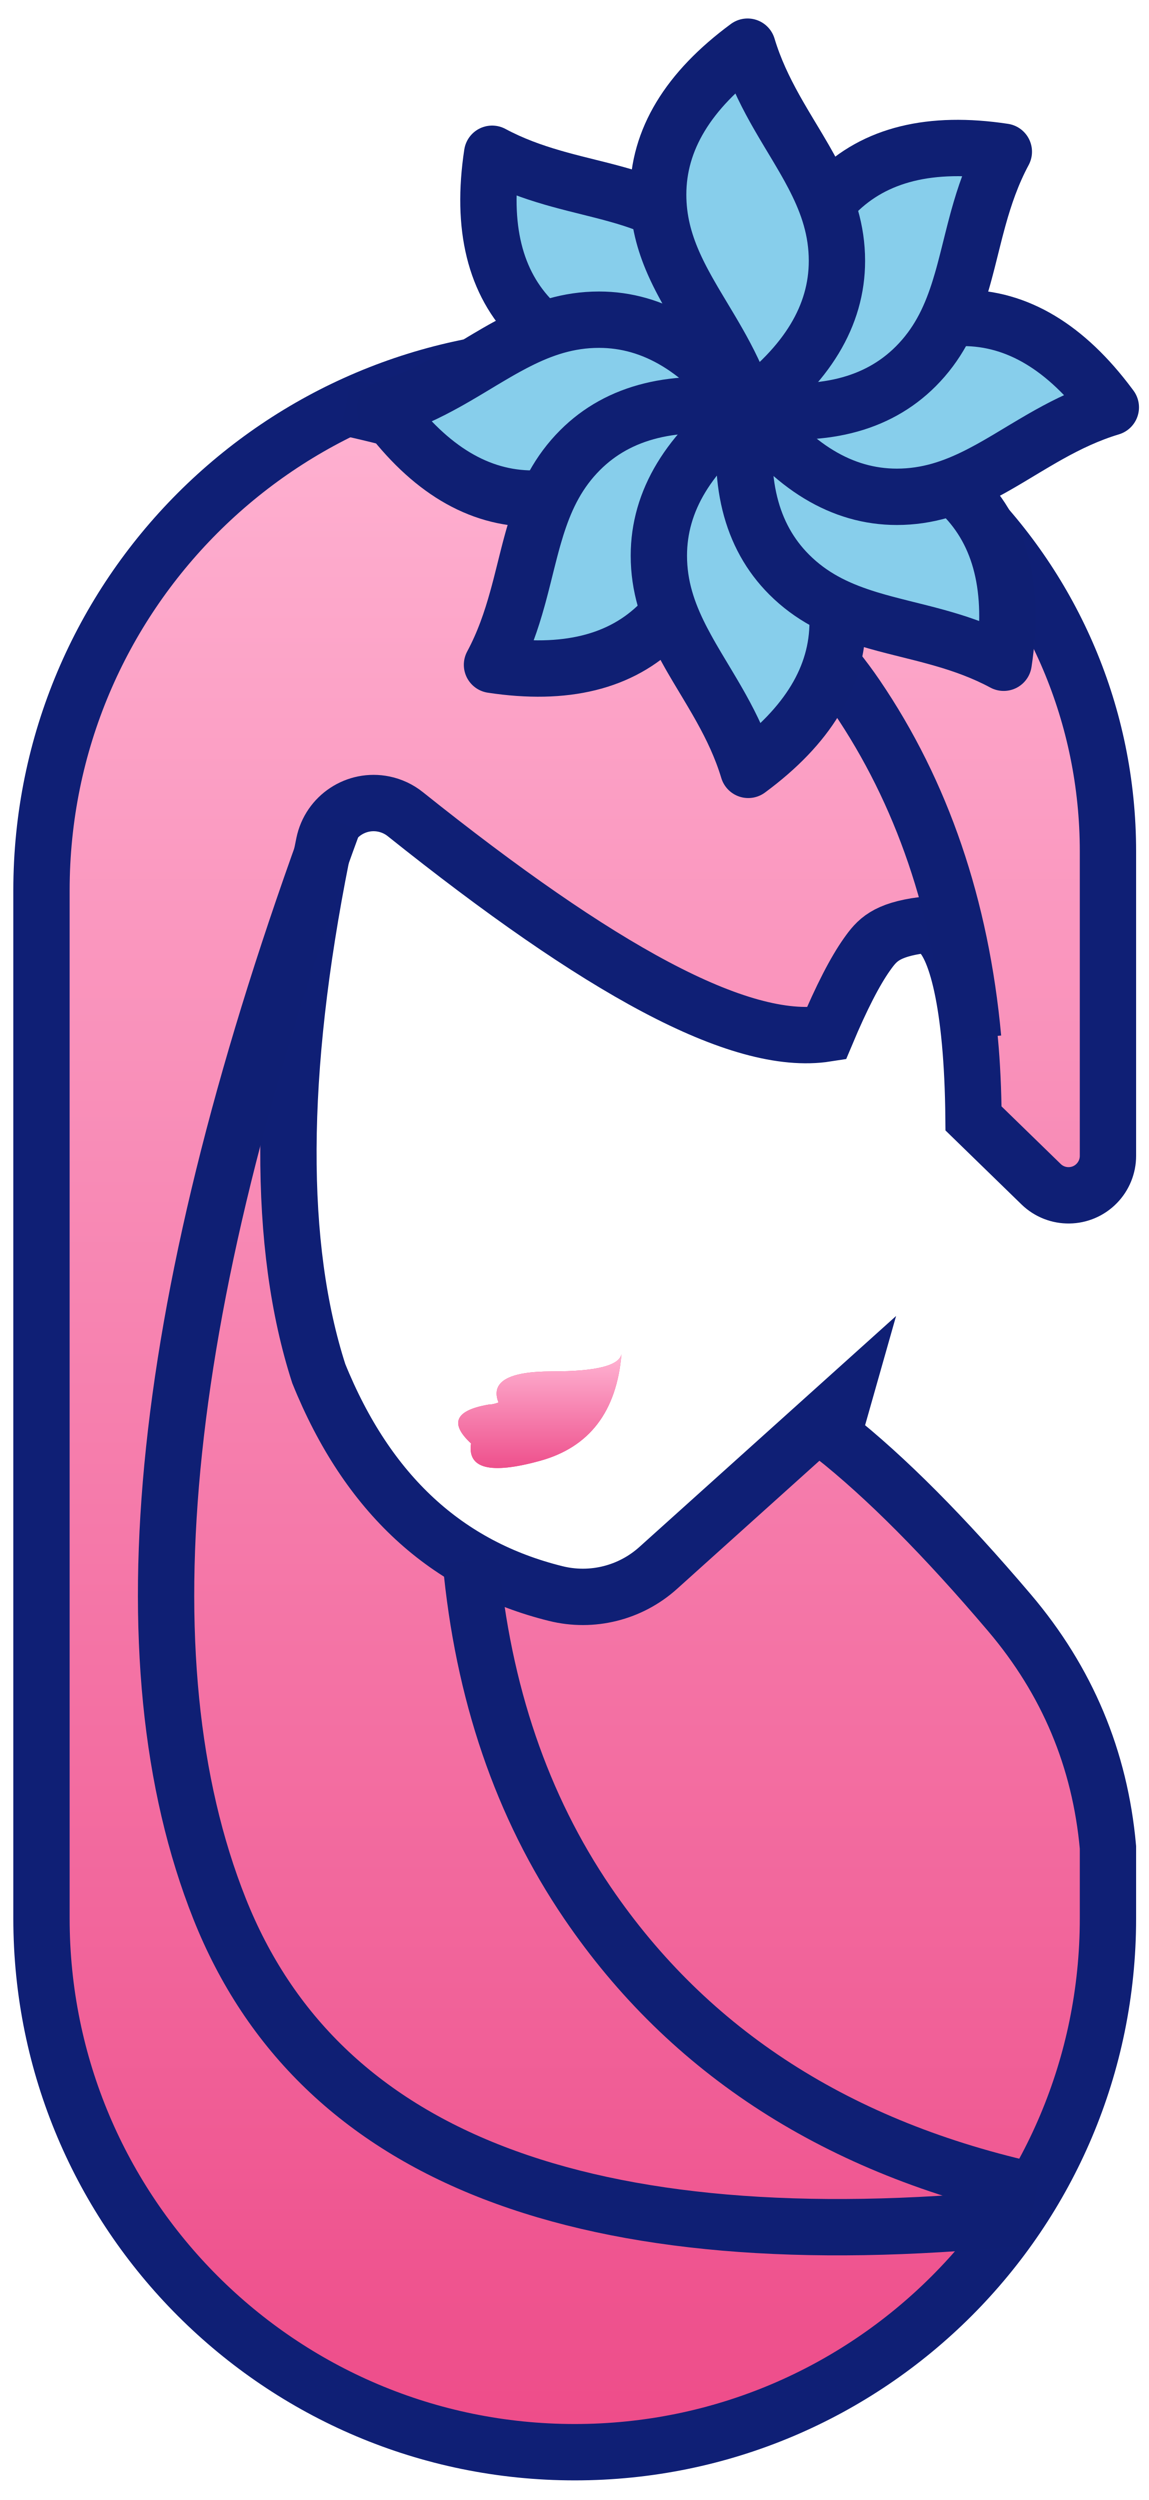 <svg xmlns="http://www.w3.org/2000/svg" xmlns:xlink="http://www.w3.org/1999/xlink" width="69" height="150" viewBox="0 0 69 150">
  <defs>
    <linearGradient id="group-4-a" x1="50%" x2="50%" y1=".825%" y2="100%">
      <stop offset="0%" stop-color="#FFB4D3"/>
      <stop offset="100%" stop-color="#ED4A88"/>
    </linearGradient>
    <linearGradient id="group-4-c" x1="50%" x2="50%" y1=".825%" y2="100%">
      <stop offset="0%" stop-color="#FFB4D3"/>
      <stop offset="100%" stop-color="#ED4A88"/>
    </linearGradient>
    <path id="group-4-b" d="M29.135,81.354 C28.647,80.109 29.719,79.487 32.352,79.487 C34.984,79.487 36.374,79.143 36.522,78.454 C36.23,81.905 34.596,84.04 31.618,84.857 C28.641,85.675 27.263,85.326 27.485,83.81 C26.18,82.6 26.534,81.823 28.544,81.477 C28.707,81.477 28.904,81.436 29.135,81.354 Z"/>
  </defs>
  <g fill="none" fill-rule="evenodd" transform="translate(.8 2.8)">
    <path fill="url(#group-4-a)" stroke="#0F1F75" stroke-width="3.382" d="M36.049,18.599 C44.246,18.599 51.668,21.922 57.04,27.294 C62.412,32.666 65.735,40.088 65.735,48.285 L65.735,48.285 L65.735,66.555 C65.735,67.172 65.494,67.764 65.065,68.205 C64.609,68.674 64.007,68.914 63.401,68.922 C62.795,68.931 62.186,68.708 61.717,68.252 L61.717,68.252 L57.662,64.309 C57.597,57.289 56.572,53.85 55.494,53.059 C55.289,52.909 54.993,52.789 54.603,52.707 C52.385,53 51.866,53.616 51.264,54.464 C50.559,55.456 49.739,57.037 48.823,59.219 C43.61,60.033 35.167,55.343 23.537,46.05 C23.162,45.75 22.721,45.544 22.25,45.447 C21.427,45.278 20.613,45.458 19.962,45.887 C19.312,46.315 18.825,46.992 18.655,47.82 L18.655,47.82 L18.505,48.561 C15.894,61.634 15.879,71.982 18.343,79.619 C21.277,86.87 26.034,91.198 32.576,92.818 C34.753,93.357 37.056,92.782 38.724,91.282 L38.724,91.282 L49.785,81.337 L49.22,83.327 C52.402,85.84 55.935,89.394 59.829,93.979 C63.29,98.055 65.26,102.744 65.735,108.045 L65.735,108.045 L65.735,112.316 C65.735,121.159 62.151,129.164 56.356,134.959 C50.561,140.754 42.555,144.338 33.713,144.338 C24.87,144.338 16.865,140.754 11.07,134.959 C5.275,129.164 1.691,121.159 1.691,112.316 L1.691,112.316 L1.691,50.621 C1.691,41.778 5.275,33.773 11.07,27.978 C16.865,22.183 24.87,18.599 33.713,18.599 L33.713,18.599 Z"/>
    <path stroke="#0F1F74" stroke-width="3.382" d="M19.952,21.642 C20.678,29.529 23.015,36.372 26.964,42.172 C33.066,51.135 45.771,56.907 57.638,59.489" transform="rotate(180 38.795 40.566)"/>
    <use fill="#EE508C" xlink:href="#group-4-b"/>
    <use fill="url(#group-4-c)" xlink:href="#group-4-b"/>
    <path stroke="#0F1F74" stroke-width="3.382" d="M19.275,46.437 C8.742,75.033 6.446,96.798 12.387,111.733 C18.328,126.667 34.318,132.846 60.356,130.268"/>
    <path stroke="#0F1F74" stroke-width="3.382" d="M27.471,90.853 C28.197,98.739 30.534,105.583 34.483,111.383 C40.585,120.346 49.57,126.118 61.438,128.7"/>
    <path fill="#87CEEB" stroke="#0F1F73" stroke-linejoin="round" stroke-width="3.382" d="M32.368,7.852 L32.645,7.931 L32.782,7.969 L32.782,7.969 L33.058,8.044 L33.195,8.081 L33.195,8.081 L33.469,8.152 L33.742,8.223 L34.556,8.427 L34.959,8.528 L35.36,8.629 L35.626,8.698 L35.89,8.768 L36.021,8.804 L36.021,8.804 L36.283,8.876 C36.327,8.888 36.37,8.9 36.413,8.913 L36.673,8.988 L36.818,9.032 C36.842,9.039 36.866,9.047 36.89,9.054 L37.033,9.099 L37.033,9.099 L37.177,9.144 C38.797,9.669 40.31,10.392 41.636,11.718 C43.957,14.039 44.784,17.396 44.118,21.79 C42.763,21.063 41.396,20.606 40.053,20.237 L39.852,20.182 C39.818,20.173 39.785,20.164 39.752,20.155 L39.407,20.065 L39.235,20.02 L39.235,20.02 L38.721,19.89 L37.946,19.697 L37.57,19.602 L37.197,19.505 L36.95,19.439 L36.704,19.372 L36.582,19.338 L36.582,19.338 L36.338,19.268 C36.176,19.221 36.015,19.173 35.855,19.122 L35.615,19.046 C35.517,19.013 35.42,18.981 35.323,18.947 L35.178,18.896 C33.752,18.385 32.419,17.682 31.235,16.498 C28.914,14.177 28.087,10.82 28.753,6.426 C29.957,7.072 31.171,7.504 32.368,7.852 Z"/>
    <path fill="#87CEEB" stroke="#0F1F73" stroke-linejoin="round" stroke-width="3.382" d="M25.884,20.203 L26.135,20.063 L26.259,19.993 L26.259,19.993 L26.507,19.851 L26.63,19.78 L26.63,19.78 L26.874,19.637 L27.117,19.494 L27.837,19.063 L28.194,18.849 L28.549,18.637 L28.785,18.498 L29.021,18.361 L29.14,18.293 L29.14,18.293 L29.376,18.159 L29.494,18.093 L29.494,18.093 L29.731,17.963 L29.798,17.927 L29.798,17.927 L29.931,17.856 L29.931,17.856 L30.064,17.786 C30.086,17.774 30.109,17.763 30.131,17.751 L30.265,17.683 C30.287,17.672 30.309,17.66 30.332,17.649 L30.466,17.582 C30.623,17.505 30.781,17.431 30.94,17.359 L31.076,17.298 C32.33,16.749 33.654,16.383 35.17,16.383 C38.42,16.383 41.353,18.137 43.969,21.644 L44.048,21.751 C42.686,22.161 41.481,22.743 40.349,23.372 L40.166,23.475 L40.166,23.475 L39.985,23.578 C39.924,23.613 39.864,23.647 39.804,23.682 L39.496,23.862 L39.343,23.952 L39.343,23.952 L38.888,24.223 L38.203,24.635 L37.87,24.833 L37.538,25.028 L37.317,25.157 L37.096,25.283 L36.985,25.346 L36.985,25.346 L36.763,25.469 C36.616,25.55 36.467,25.63 36.318,25.707 L36.095,25.822 C34.601,26.578 33.041,27.118 31.196,27.118 C27.914,27.118 24.955,25.329 22.319,21.751 C23.627,21.356 24.791,20.804 25.884,20.203 Z" transform="rotate(180 33.183 21.75)"/>
    <path fill="#87CEEB" stroke="#0F1F73" stroke-linejoin="round" stroke-width="3.382" d="M30.171,33.475 L30.25,33.199 C30.262,33.153 30.275,33.107 30.288,33.061 L30.363,32.786 L30.399,32.648 L30.399,32.648 L30.471,32.374 L30.541,32.101 L30.746,31.287 L30.847,30.884 L30.948,30.483 L31.017,30.218 L31.087,29.954 L31.122,29.822 L31.122,29.822 L31.195,29.56 L31.232,29.43 L31.232,29.43 L31.307,29.17 L31.351,29.026 L31.351,29.026 L31.395,28.882 C31.425,28.786 31.455,28.69 31.487,28.595 L31.534,28.453 L31.534,28.453 L31.582,28.311 C32.097,26.824 32.808,25.436 34.036,24.207 C36.358,21.886 39.715,21.059 44.109,21.725 C43.4,23.046 42.948,24.379 42.584,25.689 L42.528,25.891 L42.528,25.891 L42.474,26.092 L42.474,26.092 L42.383,26.437 L42.339,26.609 L42.339,26.609 L42.209,27.122 L42.015,27.898 L41.92,28.273 L41.824,28.646 L41.758,28.893 L41.691,29.139 L41.657,29.261 L41.657,29.261 L41.587,29.505 C41.54,29.667 41.492,29.828 41.441,29.989 L41.364,30.228 C40.842,31.819 40.121,33.304 38.817,34.608 C36.496,36.929 33.138,37.756 28.744,37.09 C29.391,35.886 29.823,34.673 30.171,33.475 Z" transform="rotate(180 36.427 29.408)"/>
    <path fill="#87CEEB" stroke="#0F1F73" stroke-linejoin="round" stroke-width="3.382" d="M42.587,39.828 L42.447,39.577 L42.377,39.453 L42.377,39.453 L42.235,39.205 L42.164,39.082 L42.164,39.082 L42.021,38.838 L41.877,38.595 L41.446,37.875 L41.233,37.518 L41.021,37.163 L40.882,36.927 L40.745,36.691 L40.677,36.572 L40.677,36.572 L40.543,36.336 L40.477,36.218 L40.477,36.218 L40.347,35.981 L40.311,35.914 L40.311,35.914 L40.24,35.781 L40.24,35.781 L40.17,35.648 C40.158,35.626 40.146,35.603 40.135,35.581 L40.067,35.447 C40.055,35.425 40.044,35.403 40.033,35.38 L39.966,35.246 C39.889,35.089 39.815,34.931 39.743,34.772 L39.682,34.636 C39.132,33.382 38.767,32.058 38.767,30.542 C38.767,27.259 40.556,24.3 44.134,21.664 C44.545,23.026 45.126,24.231 45.756,25.363 L45.859,25.546 L45.859,25.546 L45.962,25.727 C45.997,25.788 46.031,25.848 46.066,25.908 L46.246,26.216 L46.336,26.369 L46.336,26.369 L46.607,26.824 L47.018,27.509 L47.217,27.842 L47.412,28.174 L47.541,28.395 L47.667,28.616 L47.729,28.727 L47.729,28.727 L47.852,28.949 C47.934,29.096 48.013,29.245 48.091,29.394 L48.206,29.617 C48.961,31.111 49.502,32.671 49.502,34.516 C49.502,37.798 47.713,40.757 44.134,43.393 C43.74,42.085 43.188,40.921 42.587,39.828 Z" transform="rotate(180 44.134 32.529)"/>
    <path fill="#87CEEB" stroke="#0F1F73" stroke-linejoin="round" stroke-width="3.382" d="M47.724,23.029 L48.001,23.108 L48.138,23.146 L48.138,23.146 L48.413,23.221 L48.551,23.258 L48.551,23.258 L48.825,23.33 L49.098,23.4 L49.912,23.604 L50.315,23.705 L50.716,23.807 L50.981,23.876 L51.246,23.945 L51.377,23.981 L51.377,23.981 L51.639,24.053 C51.682,24.066 51.726,24.078 51.769,24.09 L52.029,24.166 L52.173,24.209 C52.198,24.217 52.222,24.224 52.246,24.231 L52.389,24.276 L52.389,24.276 L52.533,24.322 C54.153,24.846 55.666,25.569 56.992,26.895 C59.313,29.216 60.14,32.574 59.474,36.968 C58.119,36.24 56.752,35.784 55.409,35.414 L55.208,35.36 C55.174,35.351 55.141,35.342 55.107,35.333 L54.763,35.242 L54.591,35.198 L54.591,35.198 L54.077,35.068 L53.302,34.874 L52.926,34.779 L52.553,34.682 L52.306,34.617 L52.06,34.55 L51.938,34.516 L51.938,34.516 L51.694,34.446 C51.532,34.399 51.371,34.35 51.211,34.3 L50.971,34.223 C50.873,34.191 50.776,34.158 50.679,34.124 L50.533,34.073 C49.108,33.563 47.775,32.859 46.591,31.676 C44.27,29.354 43.443,25.997 44.109,21.603 C45.313,22.249 46.527,22.682 47.724,23.029 Z" transform="rotate(180 51.791 29.285)"/>
    <path fill="#87CEEB" stroke="#0F1F73" stroke-linejoin="round" stroke-width="3.382" d="M47.744,20.095 L47.995,19.955 L48.12,19.885 L48.12,19.885 L48.367,19.743 L48.49,19.672 L48.49,19.672 L48.735,19.529 L48.978,19.385 L49.698,18.954 L50.054,18.741 L50.409,18.529 L50.646,18.39 L50.882,18.253 L51,18.185 L51,18.185 L51.236,18.051 L51.355,17.985 L51.355,17.985 L51.592,17.855 L51.658,17.819 L51.658,17.819 L51.791,17.748 L51.791,17.748 L51.924,17.678 C51.947,17.666 51.969,17.655 51.991,17.643 L52.125,17.575 C52.147,17.563 52.17,17.552 52.192,17.541 L52.327,17.474 C52.483,17.397 52.641,17.323 52.8,17.251 L52.937,17.19 C54.19,16.64 55.514,16.275 57.031,16.275 C60.28,16.275 63.213,18.029 65.829,21.536 L65.908,21.642 C64.546,22.053 63.341,22.634 62.21,23.264 L62.027,23.367 L62.027,23.367 L61.845,23.47 C61.785,23.505 61.725,23.539 61.665,23.574 L61.357,23.754 L61.204,23.844 L61.204,23.844 L60.748,24.115 L60.063,24.526 L59.731,24.725 L59.399,24.92 L59.177,25.049 L58.956,25.175 L58.846,25.237 L58.846,25.237 L58.624,25.361 C58.476,25.442 58.328,25.521 58.179,25.599 L57.955,25.714 C56.461,26.47 54.901,27.01 53.057,27.01 C49.774,27.01 46.815,25.221 44.179,21.642 C45.488,21.248 46.651,20.696 47.744,20.095 Z"/>
    <path fill="#87CEEB" stroke="#0F1F73" stroke-linejoin="round" stroke-width="3.382" d="M45.544,18.053 L45.623,17.776 C45.636,17.73 45.649,17.685 45.661,17.639 L45.736,17.363 L45.773,17.226 L45.773,17.226 L45.845,16.952 L45.915,16.679 L46.119,15.865 L46.22,15.462 L46.322,15.061 L46.391,14.795 L46.46,14.531 L46.496,14.4 L46.496,14.4 L46.568,14.138 L46.605,14.008 L46.605,14.008 L46.681,13.748 L46.724,13.603 L46.724,13.603 L46.769,13.459 C46.798,13.363 46.829,13.268 46.86,13.173 L46.907,13.03 L46.907,13.03 L46.956,12.889 C47.471,11.402 48.182,10.013 49.41,8.785 C51.731,6.464 55.089,5.637 59.483,6.303 C58.774,7.624 58.322,8.956 57.957,10.267 L57.902,10.468 L57.902,10.468 L57.848,10.67 L57.848,10.67 L57.757,11.014 L57.713,11.186 L57.713,11.186 L57.583,11.7 L57.389,12.475 L57.294,12.851 L57.197,13.224 L57.132,13.471 L57.065,13.717 L57.031,13.839 L57.031,13.839 L56.961,14.083 C56.914,14.245 56.865,14.406 56.815,14.566 L56.738,14.806 C56.216,16.397 55.495,17.882 54.191,19.186 C51.87,21.507 48.512,22.334 44.118,21.668 C44.764,20.464 45.197,19.25 45.544,18.053 Z"/>
    <path fill="#87CEEB" stroke="#0F1F73" stroke-linejoin="round" stroke-width="3.382" d="M42.545,18.164 L42.405,17.913 L42.335,17.789 L42.335,17.789 L42.193,17.541 L42.122,17.418 L42.122,17.418 L41.979,17.173 L41.836,16.931 L41.405,16.211 L41.191,15.854 L40.979,15.499 L40.84,15.263 L40.703,15.026 L40.635,14.908 L40.635,14.908 L40.501,14.672 L40.435,14.554 L40.435,14.554 L40.305,14.317 L40.269,14.25 L40.269,14.25 L40.198,14.117 L40.198,14.117 L40.128,13.984 C40.116,13.962 40.105,13.939 40.093,13.917 L40.025,13.783 C40.013,13.761 40.002,13.738 39.991,13.716 L39.924,13.582 C39.847,13.425 39.773,13.267 39.701,13.108 L39.64,12.972 C39.091,11.718 38.725,10.394 38.725,8.878 C38.725,5.595 40.514,2.636 44.093,-2.6430796e-14 C44.503,1.362 45.085,2.567 45.714,3.699 L45.817,3.882 L45.817,3.882 L45.92,4.063 C45.955,4.124 45.989,4.184 46.024,4.244 L46.204,4.552 L46.294,4.705 L46.294,4.705 L46.565,5.16 L46.977,5.845 L47.175,6.178 L47.37,6.51 L47.499,6.731 L47.625,6.952 L47.687,7.063 L47.687,7.063 L47.811,7.284 C47.892,7.432 47.972,7.581 48.049,7.729 L48.164,7.953 C48.92,9.447 49.46,11.007 49.46,12.852 C49.46,16.134 47.671,19.093 44.093,21.729 C43.698,20.421 43.146,19.257 42.545,18.164 Z"/>
  </g>
</svg>
